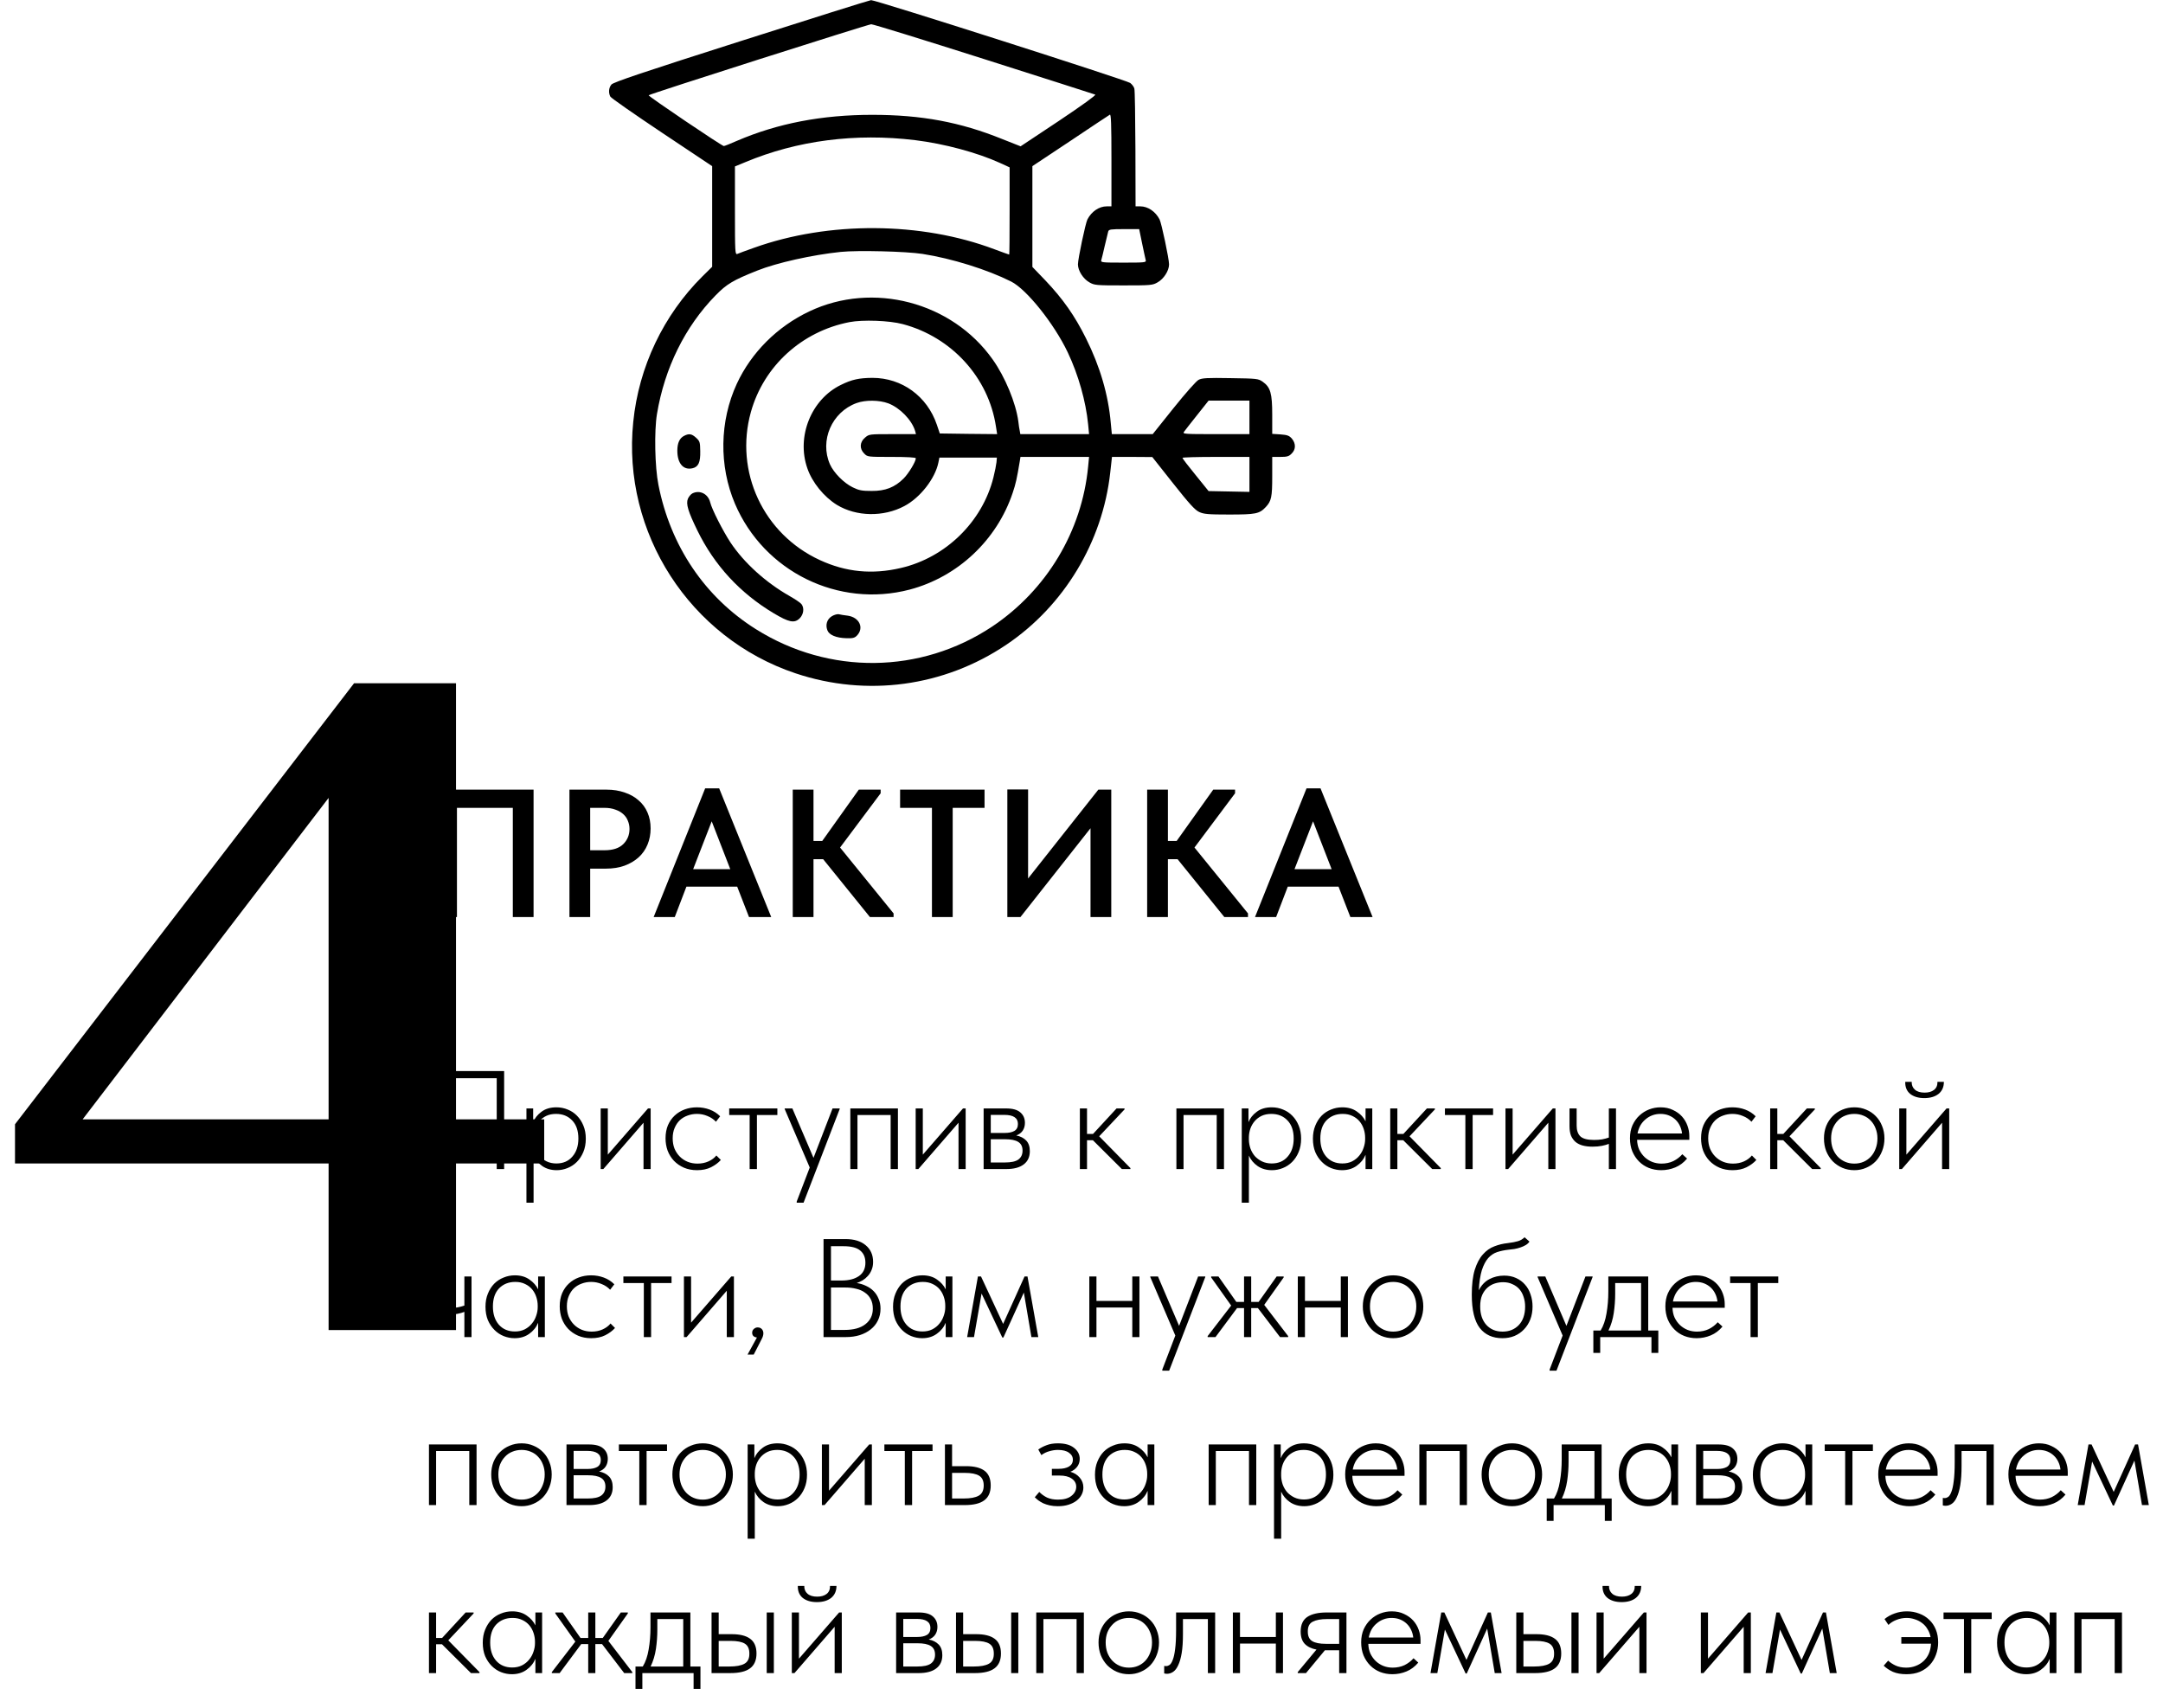 <?xml version="1.0" encoding="UTF-8"?> <svg xmlns="http://www.w3.org/2000/svg" width="309" height="244" viewBox="0 0 309 244" fill="none"><path d="M65.143 190H46.943V166.2H2.143V160.6L50.583 97.6H65.143V159.9H77.743V166.2H65.143V190ZM46.943 159.9V113.98L11.803 159.9H46.943Z" fill="url(#paint0_radial_210_974)" style=""></path><path d="M62.314 112.8H76.224V131H73.26V115.4H65.278V131H62.314V112.8ZM86.653 112.8C87.606 112.8 88.473 112.939 89.253 113.216C90.033 113.476 90.692 113.849 91.229 114.334C91.784 114.802 92.209 115.383 92.503 116.076C92.798 116.752 92.945 117.506 92.945 118.338C92.945 119.17 92.798 119.941 92.503 120.652C92.209 121.363 91.784 121.969 91.229 122.472C90.674 122.975 89.999 123.373 89.201 123.668C88.421 123.945 87.537 124.084 86.549 124.084H84.313V131H81.349V112.8H86.653ZM86.367 121.458C87.563 121.458 88.456 121.163 89.045 120.574C89.635 119.985 89.929 119.265 89.929 118.416C89.929 118 89.851 117.61 89.695 117.246C89.556 116.882 89.34 116.57 89.045 116.31C88.751 116.033 88.378 115.816 87.927 115.66C87.477 115.487 86.948 115.4 86.341 115.4H84.313V121.458H86.367ZM100.737 112.618H102.739L110.175 131H107.003L105.313 126.658H98.059L96.395 131H93.379L100.737 112.618ZM99.021 124.162H104.325L101.673 117.324L99.021 124.162ZM116.214 120.132H117.462L122.688 112.8H125.808V113.32L120.01 121.068L127.654 130.48V131H124.274L117.592 122.732H116.214V131H113.25V112.8H116.214V120.132ZM133.135 115.4H128.585V112.8H140.649V115.4H136.099V131H133.135V115.4ZM143.906 112.774H146.87V125.488L156.906 112.8H158.752V131H155.788V118.312L145.778 131H143.906V112.774ZM166.844 120.132H168.092L173.318 112.8H176.438V113.32L170.64 121.068L178.284 130.48V131H174.904L168.222 122.732H166.844V131H163.88V112.8H166.844V120.132ZM186.645 112.618H188.647L196.083 131H192.911L191.221 126.658H183.967L182.303 131H179.287L186.645 112.618ZM184.929 124.162H190.233L187.581 117.324L184.929 124.162Z" fill="#381400" style="fill:#381400;fill:color(display-p3 0.22 0.079 0);fill-opacity:1;"></path><path d="M62.2 153H72.02V167H70.96V154.02H63.26V167H62.2V153ZM75.206 171.8V158.34H76.166V160.3C76.392 159.727 76.786 159.233 77.346 158.82C77.906 158.393 78.619 158.18 79.486 158.18C80.059 158.18 80.599 158.287 81.106 158.5C81.612 158.7 82.052 158.993 82.426 159.38C82.812 159.767 83.119 160.24 83.346 160.8C83.572 161.347 83.686 161.967 83.686 162.66C83.686 163.38 83.566 164.02 83.326 164.58C83.099 165.127 82.792 165.593 82.406 165.98C82.019 166.367 81.572 166.66 81.066 166.86C80.572 167.06 80.059 167.16 79.526 167.16C78.739 167.16 78.059 166.967 77.486 166.58C76.912 166.18 76.492 165.68 76.226 165.08V171.8H75.206ZM79.426 159.12C78.906 159.12 78.446 159.213 78.046 159.4C77.659 159.587 77.332 159.833 77.066 160.14C76.799 160.447 76.592 160.8 76.446 161.2C76.312 161.587 76.239 161.987 76.226 162.4V162.86C76.239 163.26 76.312 163.66 76.446 164.06C76.592 164.46 76.799 164.82 77.066 165.14C77.346 165.447 77.686 165.7 78.086 165.9C78.499 166.1 78.966 166.2 79.486 166.2C80.446 166.2 81.206 165.873 81.766 165.22C82.339 164.567 82.626 163.707 82.626 162.64C82.626 161.52 82.326 160.653 81.726 160.04C81.139 159.427 80.372 159.12 79.426 159.12ZM85.811 158.34H86.831V164.94L92.571 158.34H92.951V167H91.931V160.38L86.191 167H85.811V158.34ZM99.578 167.16C98.885 167.16 98.258 167.04 97.698 166.8C97.152 166.56 96.678 166.233 96.278 165.82C95.892 165.407 95.592 164.927 95.378 164.38C95.178 163.82 95.078 163.227 95.078 162.6C95.078 161.907 95.192 161.287 95.418 160.74C95.658 160.193 95.978 159.733 96.378 159.36C96.792 158.973 97.272 158.68 97.818 158.48C98.365 158.28 98.945 158.18 99.558 158.18C100.198 158.18 100.805 158.287 101.378 158.5C101.952 158.713 102.452 159.033 102.878 159.46L102.278 160.24C101.945 159.88 101.538 159.607 101.058 159.42C100.592 159.22 100.092 159.12 99.558 159.12C99.092 159.12 98.645 159.2 98.218 159.36C97.805 159.507 97.438 159.727 97.118 160.02C96.812 160.313 96.565 160.68 96.378 161.12C96.192 161.547 96.098 162.04 96.098 162.6C96.098 163.147 96.185 163.64 96.358 164.08C96.545 164.52 96.798 164.9 97.118 165.22C97.438 165.54 97.812 165.787 98.238 165.96C98.665 166.133 99.132 166.22 99.638 166.22C100.225 166.22 100.752 166.113 101.218 165.9C101.685 165.687 102.058 165.407 102.338 165.06L102.978 165.7C102.618 166.1 102.152 166.447 101.578 166.74C101.018 167.02 100.352 167.16 99.578 167.16ZM107.092 159.28H104.172V158.34H111.052V159.28H108.132V167H107.092V159.28ZM113.816 171.64L115.676 166.78L112.096 158.42V158.34H113.196L116.216 165.4L118.936 158.34H119.956V158.42L114.796 171.8H113.816V171.64ZM121.475 158.34H128.275V167H127.235V159.28H122.495V167H121.475V158.34ZM130.811 158.34H131.831V164.94L137.571 158.34H137.951V167H136.931V160.38L131.191 167H130.811V158.34ZM140.518 158.34H143.738C144.658 158.34 145.332 158.527 145.758 158.9C146.198 159.273 146.418 159.773 146.418 160.4C146.418 160.827 146.312 161.2 146.098 161.52C145.885 161.827 145.578 162.053 145.178 162.2C145.778 162.32 146.252 162.56 146.598 162.92C146.945 163.28 147.118 163.787 147.118 164.44C147.118 165.267 146.825 165.9 146.238 166.34C145.665 166.78 144.832 167 143.738 167H140.518V158.34ZM141.538 162.74V166.06H143.538C144.445 166.06 145.092 165.92 145.478 165.64C145.878 165.347 146.078 164.92 146.078 164.36C146.078 163.787 145.872 163.373 145.458 163.12C145.058 162.867 144.432 162.74 143.578 162.74H141.538ZM141.538 159.26V161.84H143.538C144.112 161.84 144.565 161.747 144.898 161.56C145.245 161.36 145.418 161.027 145.418 160.56C145.418 159.693 144.772 159.26 143.478 159.26H141.538ZM154.268 158.34H155.288V161.98H156.148L159.508 158.34H160.648V158.48L157.028 162.32L161.488 166.86V167H160.268L156.128 162.88H155.288V167H154.268V158.34ZM168.057 158.34H174.857V167H173.817V159.28H169.077V167H168.057V158.34ZM177.393 171.8V158.34H178.353V160.3C178.58 159.727 178.973 159.233 179.533 158.82C180.093 158.393 180.807 158.18 181.673 158.18C182.247 158.18 182.787 158.287 183.293 158.5C183.8 158.7 184.24 158.993 184.613 159.38C185 159.767 185.307 160.24 185.533 160.8C185.76 161.347 185.873 161.967 185.873 162.66C185.873 163.38 185.753 164.02 185.513 164.58C185.287 165.127 184.98 165.593 184.593 165.98C184.207 166.367 183.76 166.66 183.253 166.86C182.76 167.06 182.247 167.16 181.713 167.16C180.927 167.16 180.247 166.967 179.673 166.58C179.1 166.18 178.68 165.68 178.413 165.08V171.8H177.393ZM181.613 159.12C181.093 159.12 180.633 159.213 180.233 159.4C179.847 159.587 179.52 159.833 179.253 160.14C178.987 160.447 178.78 160.8 178.633 161.2C178.5 161.587 178.427 161.987 178.413 162.4V162.86C178.427 163.26 178.5 163.66 178.633 164.06C178.78 164.46 178.987 164.82 179.253 165.14C179.533 165.447 179.873 165.7 180.273 165.9C180.687 166.1 181.153 166.2 181.673 166.2C182.633 166.2 183.393 165.873 183.953 165.22C184.527 164.567 184.813 163.707 184.813 162.64C184.813 161.52 184.513 160.653 183.913 160.04C183.327 159.427 182.56 159.12 181.613 159.12ZM191.719 167.16C191.185 167.16 190.665 167.06 190.159 166.86C189.665 166.66 189.225 166.367 188.839 165.98C188.452 165.593 188.139 165.127 187.899 164.58C187.672 164.02 187.559 163.38 187.559 162.66C187.559 161.967 187.672 161.347 187.899 160.8C188.125 160.24 188.425 159.767 188.799 159.38C189.185 158.993 189.632 158.7 190.139 158.5C190.645 158.287 191.185 158.18 191.759 158.18C192.585 158.18 193.279 158.38 193.839 158.78C194.399 159.167 194.812 159.633 195.079 160.18V158.34H196.039V167H195.079V164.96C194.812 165.6 194.385 166.127 193.799 166.54C193.225 166.953 192.532 167.16 191.719 167.16ZM191.759 166.2C192.292 166.2 192.759 166.1 193.159 165.9C193.572 165.687 193.912 165.413 194.179 165.08C194.459 164.747 194.665 164.373 194.799 163.96C194.945 163.547 195.019 163.14 195.019 162.74V162.52C195.019 162.093 194.952 161.68 194.819 161.28C194.685 160.867 194.485 160.5 194.219 160.18C193.952 159.86 193.619 159.607 193.219 159.42C192.819 159.22 192.352 159.12 191.819 159.12C190.872 159.12 190.099 159.427 189.499 160.04C188.912 160.653 188.619 161.52 188.619 162.64C188.619 163.707 188.899 164.567 189.459 165.22C190.032 165.873 190.799 166.2 191.759 166.2ZM198.604 158.34H199.624V161.98H200.484L203.844 158.34H204.984V158.48L201.364 162.32L205.824 166.86V167H204.604L200.464 162.88H199.624V167H198.604V158.34ZM209.338 159.28H206.418V158.34H213.298V159.28H210.378V167H209.338V159.28ZM215.069 158.34H216.089V164.94L221.829 158.34H222.209V167H221.189V160.38L215.449 167H215.069V158.34ZM229.836 163.4C229.569 163.507 229.243 163.6 228.856 163.68C228.469 163.76 228.016 163.8 227.496 163.8C226.989 163.8 226.529 163.747 226.116 163.64C225.716 163.533 225.376 163.367 225.096 163.14C224.816 162.9 224.596 162.6 224.436 162.24C224.289 161.867 224.216 161.413 224.216 160.88V158.34H225.236V160.8C225.236 161.467 225.409 161.973 225.756 162.32C226.116 162.667 226.769 162.84 227.716 162.84C228.143 162.84 228.523 162.813 228.856 162.76C229.203 162.693 229.529 162.607 229.836 162.5V158.34H230.856V167H229.836V163.4ZM237.312 167.16C236.685 167.16 236.098 167.053 235.552 166.84C235.018 166.627 234.552 166.32 234.152 165.92C233.752 165.52 233.432 165.04 233.192 164.48C232.965 163.92 232.852 163.293 232.852 162.6C232.852 161.907 232.972 161.287 233.212 160.74C233.465 160.193 233.792 159.733 234.192 159.36C234.605 158.973 235.072 158.68 235.592 158.48C236.112 158.28 236.652 158.18 237.212 158.18C237.892 158.18 238.485 158.307 238.992 158.56C239.512 158.8 239.945 159.113 240.292 159.5C240.638 159.887 240.898 160.327 241.072 160.82C241.245 161.3 241.332 161.787 241.332 162.28V162.82H233.872C233.885 163.34 233.985 163.807 234.172 164.22C234.372 164.633 234.632 164.993 234.952 165.3C235.272 165.593 235.632 165.82 236.032 165.98C236.445 166.14 236.885 166.22 237.352 166.22C237.978 166.22 238.545 166.1 239.052 165.86C239.558 165.607 239.985 165.28 240.332 164.88L241.012 165.5C240.532 166.073 239.972 166.493 239.332 166.76C238.692 167.027 238.018 167.16 237.312 167.16ZM237.192 159.12C236.792 159.12 236.412 159.187 236.052 159.32C235.692 159.453 235.365 159.647 235.072 159.9C234.778 160.14 234.532 160.433 234.332 160.78C234.145 161.127 234.012 161.507 233.932 161.92H240.292C240.252 161.533 240.152 161.173 239.992 160.84C239.832 160.493 239.618 160.193 239.352 159.94C239.085 159.687 238.772 159.487 238.412 159.34C238.052 159.193 237.645 159.12 237.192 159.12ZM247.508 167.16C246.815 167.16 246.188 167.04 245.628 166.8C245.081 166.56 244.608 166.233 244.208 165.82C243.821 165.407 243.521 164.927 243.308 164.38C243.108 163.82 243.008 163.227 243.008 162.6C243.008 161.907 243.121 161.287 243.348 160.74C243.588 160.193 243.908 159.733 244.308 159.36C244.721 158.973 245.201 158.68 245.748 158.48C246.295 158.28 246.875 158.18 247.488 158.18C248.128 158.18 248.735 158.287 249.308 158.5C249.881 158.713 250.381 159.033 250.808 159.46L250.208 160.24C249.875 159.88 249.468 159.607 248.988 159.42C248.521 159.22 248.021 159.12 247.488 159.12C247.021 159.12 246.575 159.2 246.148 159.36C245.735 159.507 245.368 159.727 245.048 160.02C244.741 160.313 244.495 160.68 244.308 161.12C244.121 161.547 244.028 162.04 244.028 162.6C244.028 163.147 244.115 163.64 244.288 164.08C244.475 164.52 244.728 164.9 245.048 165.22C245.368 165.54 245.741 165.787 246.168 165.96C246.595 166.133 247.061 166.22 247.568 166.22C248.155 166.22 248.681 166.113 249.148 165.9C249.615 165.687 249.988 165.407 250.268 165.06L250.908 165.7C250.548 166.1 250.081 166.447 249.508 166.74C248.948 167.02 248.281 167.16 247.508 167.16ZM252.882 158.34H253.902V161.98H254.762L258.122 158.34H259.262V158.48L255.642 162.32L260.102 166.86V167H258.882L254.742 162.88H253.902V167H252.882V158.34ZM264.907 167.16C264.293 167.16 263.72 167.047 263.187 166.82C262.667 166.593 262.207 166.28 261.807 165.88C261.42 165.467 261.113 164.987 260.887 164.44C260.673 163.88 260.567 163.273 260.567 162.62C260.567 161.98 260.673 161.387 260.887 160.84C261.113 160.293 261.42 159.827 261.807 159.44C262.207 159.04 262.667 158.733 263.187 158.52C263.72 158.293 264.293 158.18 264.907 158.18C265.52 158.18 266.087 158.293 266.607 158.52C267.127 158.733 267.58 159.04 267.967 159.44C268.353 159.827 268.653 160.293 268.867 160.84C269.093 161.387 269.207 161.98 269.207 162.62C269.207 163.273 269.093 163.88 268.867 164.44C268.653 164.987 268.353 165.467 267.967 165.88C267.58 166.28 267.12 166.593 266.587 166.82C266.067 167.047 265.507 167.16 264.907 167.16ZM264.907 166.22C265.387 166.22 265.827 166.133 266.227 165.96C266.627 165.787 266.973 165.54 267.267 165.22C267.56 164.9 267.787 164.52 267.947 164.08C268.12 163.64 268.207 163.153 268.207 162.62C268.207 162.1 268.12 161.627 267.947 161.2C267.787 160.773 267.56 160.407 267.267 160.1C266.973 159.78 266.627 159.54 266.227 159.38C265.827 159.207 265.387 159.12 264.907 159.12C264.427 159.12 263.98 159.207 263.567 159.38C263.167 159.54 262.82 159.78 262.527 160.1C262.233 160.407 262 160.773 261.827 161.2C261.667 161.627 261.587 162.1 261.587 162.62C261.587 163.153 261.667 163.64 261.827 164.08C262 164.52 262.233 164.9 262.527 165.22C262.833 165.54 263.187 165.787 263.587 165.96C263.987 166.133 264.427 166.22 264.907 166.22ZM271.319 158.34H272.339V164.94L278.079 158.34H278.459V167H277.439V160.38L271.699 167H271.319V158.34ZM274.899 156.86C274.059 156.86 273.386 156.66 272.879 156.26C272.386 155.847 272.152 155.273 272.179 154.54H273.099C273.086 155.007 273.239 155.38 273.559 155.66C273.879 155.94 274.339 156.08 274.939 156.08C275.499 156.08 275.946 155.953 276.279 155.7C276.626 155.433 276.792 155.047 276.779 154.54H277.699C277.699 155.273 277.446 155.847 276.939 156.26C276.432 156.66 275.752 156.86 274.899 156.86ZM66.34 187.4C66.073 187.507 65.747 187.6 65.36 187.68C64.973 187.76 64.52 187.8 64 187.8C63.493 187.8 63.033 187.747 62.62 187.64C62.22 187.533 61.88 187.367 61.6 187.14C61.32 186.9 61.1 186.6 60.94 186.24C60.793 185.867 60.72 185.413 60.72 184.88V182.34H61.74V184.8C61.74 185.467 61.913 185.973 62.26 186.32C62.62 186.667 63.273 186.84 64.22 186.84C64.647 186.84 65.027 186.813 65.36 186.76C65.707 186.693 66.033 186.607 66.34 186.5V182.34H67.36V191H66.34V187.4ZM73.516 191.16C72.982 191.16 72.462 191.06 71.956 190.86C71.462 190.66 71.022 190.367 70.636 189.98C70.249 189.593 69.936 189.127 69.696 188.58C69.469 188.02 69.356 187.38 69.356 186.66C69.356 185.967 69.469 185.347 69.696 184.8C69.922 184.24 70.222 183.767 70.596 183.38C70.982 182.993 71.429 182.7 71.936 182.5C72.442 182.287 72.982 182.18 73.556 182.18C74.382 182.18 75.076 182.38 75.636 182.78C76.196 183.167 76.609 183.633 76.876 184.18V182.34H77.836V191H76.876V188.96C76.609 189.6 76.182 190.127 75.596 190.54C75.022 190.953 74.329 191.16 73.516 191.16ZM73.556 190.2C74.089 190.2 74.556 190.1 74.956 189.9C75.369 189.687 75.709 189.413 75.976 189.08C76.256 188.747 76.462 188.373 76.596 187.96C76.742 187.547 76.816 187.14 76.816 186.74V186.52C76.816 186.093 76.749 185.68 76.616 185.28C76.482 184.867 76.282 184.5 76.016 184.18C75.749 183.86 75.416 183.607 75.016 183.42C74.616 183.22 74.149 183.12 73.616 183.12C72.669 183.12 71.896 183.427 71.296 184.04C70.709 184.653 70.416 185.52 70.416 186.64C70.416 187.707 70.696 188.567 71.256 189.22C71.829 189.873 72.596 190.2 73.556 190.2ZM84.461 191.16C83.768 191.16 83.141 191.04 82.581 190.8C82.034 190.56 81.561 190.233 81.161 189.82C80.774 189.407 80.474 188.927 80.261 188.38C80.061 187.82 79.961 187.227 79.961 186.6C79.961 185.907 80.074 185.287 80.301 184.74C80.541 184.193 80.861 183.733 81.261 183.36C81.674 182.973 82.154 182.68 82.701 182.48C83.248 182.28 83.828 182.18 84.441 182.18C85.081 182.18 85.688 182.287 86.261 182.5C86.834 182.713 87.334 183.033 87.761 183.46L87.161 184.24C86.828 183.88 86.421 183.607 85.941 183.42C85.474 183.22 84.974 183.12 84.441 183.12C83.974 183.12 83.528 183.2 83.101 183.36C82.688 183.507 82.321 183.727 82.001 184.02C81.694 184.313 81.448 184.68 81.261 185.12C81.074 185.547 80.981 186.04 80.981 186.6C80.981 187.147 81.068 187.64 81.241 188.08C81.428 188.52 81.681 188.9 82.001 189.22C82.321 189.54 82.694 189.787 83.121 189.96C83.548 190.133 84.014 190.22 84.521 190.22C85.108 190.22 85.634 190.113 86.101 189.9C86.568 189.687 86.941 189.407 87.221 189.06L87.861 189.7C87.501 190.1 87.034 190.447 86.461 190.74C85.901 191.02 85.234 191.16 84.461 191.16ZM91.975 183.28H89.055V182.34H95.935V183.28H93.015V191H91.975V183.28ZM97.706 182.34H98.726V188.94L104.466 182.34H104.846V191H103.826V184.38L98.086 191H97.706V182.34ZM108.133 191.06C107.906 191.033 107.733 190.96 107.613 190.84C107.506 190.72 107.453 190.567 107.453 190.38C107.453 190.153 107.533 189.973 107.693 189.84C107.853 189.693 108.033 189.62 108.233 189.62C108.486 189.62 108.686 189.7 108.833 189.86C108.979 190.02 109.053 190.22 109.053 190.46C109.053 190.713 108.973 190.987 108.813 191.28C108.666 191.573 108.479 191.94 108.253 192.38L107.673 193.5H106.793L108.133 191.06ZM117.649 177H120.789C122.016 177 122.976 177.293 123.669 177.88C124.376 178.467 124.729 179.26 124.729 180.26C124.729 180.7 124.656 181.087 124.509 181.42C124.376 181.753 124.196 182.04 123.969 182.28C123.756 182.52 123.509 182.727 123.229 182.9C122.949 183.06 122.669 183.187 122.389 183.28C122.856 183.347 123.296 183.48 123.709 183.68C124.123 183.867 124.483 184.113 124.789 184.42C125.096 184.727 125.336 185.093 125.509 185.52C125.696 185.933 125.789 186.407 125.789 186.94C125.789 187.567 125.663 188.133 125.409 188.64C125.169 189.133 124.829 189.553 124.389 189.9C123.963 190.247 123.443 190.52 122.829 190.72C122.229 190.907 121.569 191 120.849 191H117.649V177ZM118.709 183.92V189.98H120.629C121.936 189.98 122.936 189.707 123.629 189.16C124.336 188.613 124.689 187.873 124.689 186.94C124.689 186.407 124.589 185.953 124.389 185.58C124.189 185.193 123.909 184.88 123.549 184.64C123.203 184.387 122.789 184.207 122.309 184.1C121.843 183.98 121.336 183.92 120.789 183.92H118.709ZM118.709 178.02V182.92H120.229C121.269 182.92 122.096 182.707 122.709 182.28C123.323 181.853 123.629 181.22 123.629 180.38C123.629 179.62 123.383 179.04 122.889 178.64C122.409 178.227 121.616 178.02 120.509 178.02H118.709ZM131.738 191.16C131.205 191.16 130.685 191.06 130.178 190.86C129.685 190.66 129.245 190.367 128.858 189.98C128.472 189.593 128.158 189.127 127.918 188.58C127.692 188.02 127.578 187.38 127.578 186.66C127.578 185.967 127.692 185.347 127.918 184.8C128.145 184.24 128.445 183.767 128.818 183.38C129.205 182.993 129.652 182.7 130.158 182.5C130.665 182.287 131.205 182.18 131.778 182.18C132.605 182.18 133.298 182.38 133.858 182.78C134.418 183.167 134.832 183.633 135.098 184.18V182.34H136.058V191H135.098V188.96C134.832 189.6 134.405 190.127 133.818 190.54C133.245 190.953 132.552 191.16 131.738 191.16ZM131.778 190.2C132.312 190.2 132.778 190.1 133.178 189.9C133.592 189.687 133.932 189.413 134.198 189.08C134.478 188.747 134.685 188.373 134.818 187.96C134.965 187.547 135.038 187.14 135.038 186.74V186.52C135.038 186.093 134.972 185.68 134.838 185.28C134.705 184.867 134.505 184.5 134.238 184.18C133.972 183.86 133.638 183.607 133.238 183.42C132.838 183.22 132.372 183.12 131.838 183.12C130.892 183.12 130.118 183.427 129.518 184.04C128.932 184.653 128.638 185.52 128.638 186.64C128.638 187.707 128.918 188.567 129.478 189.22C130.052 189.873 130.818 190.2 131.778 190.2ZM139.704 182.34H140.144L143.304 189.12L146.364 182.34H146.784L148.324 191H147.344L146.264 184.64L143.344 191.06H143.184L140.224 184.78L139.144 191H138.164L139.704 182.34ZM161.756 186.78H156.636V191H155.616V182.34H156.636V185.84H161.756V182.34H162.776V191H161.756V186.78ZM166.043 195.64L167.903 190.78L164.323 182.42V182.34H165.423L168.443 189.4L171.163 182.34H172.183V182.42L167.023 195.8H166.043V195.64ZM172.522 190.86L175.882 186.5L173.022 182.48V182.34H174.062L176.622 185.98H177.722V182.34H178.742V185.98H179.802L182.382 182.34H183.382V182.48L180.602 186.4L184.022 190.86V191H182.862L179.702 186.86H178.742V191H177.722V186.86H176.722L173.642 191H172.522V190.86ZM191.541 186.78H186.421V191H185.401V182.34H186.421V185.84H191.541V182.34H192.561V191H191.541V186.78ZM199.028 191.16C198.414 191.16 197.841 191.047 197.308 190.82C196.788 190.593 196.328 190.28 195.928 189.88C195.541 189.467 195.234 188.987 195.008 188.44C194.794 187.88 194.688 187.273 194.688 186.62C194.688 185.98 194.794 185.387 195.008 184.84C195.234 184.293 195.541 183.827 195.928 183.44C196.328 183.04 196.788 182.733 197.308 182.52C197.841 182.293 198.414 182.18 199.028 182.18C199.641 182.18 200.208 182.293 200.728 182.52C201.248 182.733 201.701 183.04 202.088 183.44C202.474 183.827 202.774 184.293 202.988 184.84C203.214 185.387 203.328 185.98 203.328 186.62C203.328 187.273 203.214 187.88 202.988 188.44C202.774 188.987 202.474 189.467 202.088 189.88C201.701 190.28 201.241 190.593 200.708 190.82C200.188 191.047 199.628 191.16 199.028 191.16ZM199.028 190.22C199.508 190.22 199.948 190.133 200.348 189.96C200.748 189.787 201.094 189.54 201.388 189.22C201.681 188.9 201.908 188.52 202.068 188.08C202.241 187.64 202.328 187.153 202.328 186.62C202.328 186.1 202.241 185.627 202.068 185.2C201.908 184.773 201.681 184.407 201.388 184.1C201.094 183.78 200.748 183.54 200.348 183.38C199.948 183.207 199.508 183.12 199.028 183.12C198.548 183.12 198.101 183.207 197.688 183.38C197.288 183.54 196.941 183.78 196.648 184.1C196.354 184.407 196.121 184.773 195.948 185.2C195.788 185.627 195.708 186.1 195.708 186.62C195.708 187.153 195.788 187.64 195.948 188.08C196.121 188.52 196.354 188.9 196.648 189.22C196.954 189.54 197.308 189.787 197.708 189.96C198.108 190.133 198.548 190.22 199.028 190.22ZM214.635 191.16C213.235 191.16 212.155 190.673 211.395 189.7C210.635 188.713 210.255 187.127 210.255 184.94C210.255 183.5 210.395 182.32 210.675 181.4C210.969 180.467 211.355 179.733 211.835 179.2C212.315 178.653 212.862 178.267 213.475 178.04C214.089 177.8 214.722 177.647 215.375 177.58C216.015 177.5 216.509 177.407 216.855 177.3C217.215 177.193 217.529 177.007 217.795 176.74L218.495 177.36C218.362 177.56 218.182 177.727 217.955 177.86C217.729 177.993 217.475 178.107 217.195 178.2C216.929 178.293 216.642 178.367 216.335 178.42C216.042 178.46 215.762 178.493 215.495 178.52C214.909 178.587 214.369 178.7 213.875 178.86C213.395 179.02 212.969 179.307 212.595 179.72C212.235 180.133 211.935 180.707 211.695 181.44C211.469 182.173 211.322 183.133 211.255 184.32C211.629 183.587 212.135 183.053 212.775 182.72C213.415 182.387 214.115 182.22 214.875 182.22C215.515 182.22 216.082 182.333 216.575 182.56C217.082 182.787 217.509 183.1 217.855 183.5C218.215 183.9 218.482 184.373 218.655 184.92C218.842 185.453 218.935 186.027 218.935 186.64C218.935 187.307 218.829 187.92 218.615 188.48C218.402 189.027 218.102 189.5 217.715 189.9C217.342 190.3 216.889 190.613 216.355 190.84C215.835 191.053 215.262 191.16 214.635 191.16ZM214.655 190.22C215.602 190.22 216.375 189.907 216.975 189.28C217.575 188.64 217.875 187.76 217.875 186.64C217.875 186.147 217.802 185.687 217.655 185.26C217.522 184.833 217.322 184.467 217.055 184.16C216.789 183.853 216.455 183.613 216.055 183.44C215.669 183.253 215.229 183.16 214.735 183.16C214.335 183.16 213.942 183.22 213.555 183.34C213.169 183.46 212.815 183.66 212.495 183.94C212.189 184.207 211.935 184.56 211.735 185C211.549 185.44 211.455 185.98 211.455 186.62C211.455 187.727 211.749 188.607 212.335 189.26C212.922 189.9 213.695 190.22 214.655 190.22ZM221.375 195.64L223.235 190.78L219.655 182.42V182.34H220.755L223.775 189.4L226.495 182.34H227.515V182.42L222.355 195.8H221.375V195.64ZM227.621 190.06H228.661C229.061 189.407 229.341 188.593 229.501 187.62C229.674 186.633 229.761 185.587 229.761 184.48V182.34H235.461V190.06H236.901V193.26H235.921V191H228.601V193.26H227.621V190.06ZM230.741 184.8C230.741 185.72 230.674 186.633 230.541 187.54C230.408 188.447 230.154 189.287 229.781 190.06H234.441V183.28H230.741V184.8ZM242.37 191.16C241.744 191.16 241.157 191.053 240.61 190.84C240.077 190.627 239.61 190.32 239.21 189.92C238.81 189.52 238.49 189.04 238.25 188.48C238.024 187.92 237.91 187.293 237.91 186.6C237.91 185.907 238.03 185.287 238.27 184.74C238.524 184.193 238.85 183.733 239.25 183.36C239.664 182.973 240.13 182.68 240.65 182.48C241.17 182.28 241.71 182.18 242.27 182.18C242.95 182.18 243.544 182.307 244.05 182.56C244.57 182.8 245.004 183.113 245.35 183.5C245.697 183.887 245.957 184.327 246.13 184.82C246.304 185.3 246.39 185.787 246.39 186.28V186.82H238.93C238.944 187.34 239.044 187.807 239.23 188.22C239.43 188.633 239.69 188.993 240.01 189.3C240.33 189.593 240.69 189.82 241.09 189.98C241.504 190.14 241.944 190.22 242.41 190.22C243.037 190.22 243.604 190.1 244.11 189.86C244.617 189.607 245.044 189.28 245.39 188.88L246.07 189.5C245.59 190.073 245.03 190.493 244.39 190.76C243.75 191.027 243.077 191.16 242.37 191.16ZM242.25 183.12C241.85 183.12 241.47 183.187 241.11 183.32C240.75 183.453 240.424 183.647 240.13 183.9C239.837 184.14 239.59 184.433 239.39 184.78C239.204 185.127 239.07 185.507 238.99 185.92H245.35C245.31 185.533 245.21 185.173 245.05 184.84C244.89 184.493 244.677 184.193 244.41 183.94C244.144 183.687 243.83 183.487 243.47 183.34C243.11 183.193 242.704 183.12 242.25 183.12ZM250.08 183.28H247.16V182.34H254.04V183.28H251.12V191H250.08V183.28ZM61.28 206.34H68.08V215H67.04V207.28H62.3V215H61.28V206.34ZM74.516 215.16C73.903 215.16 73.329 215.047 72.796 214.82C72.276 214.593 71.816 214.28 71.416 213.88C71.029 213.467 70.723 212.987 70.496 212.44C70.283 211.88 70.176 211.273 70.176 210.62C70.176 209.98 70.283 209.387 70.496 208.84C70.723 208.293 71.029 207.827 71.416 207.44C71.816 207.04 72.276 206.733 72.796 206.52C73.329 206.293 73.903 206.18 74.516 206.18C75.129 206.18 75.696 206.293 76.216 206.52C76.736 206.733 77.189 207.04 77.576 207.44C77.963 207.827 78.263 208.293 78.476 208.84C78.703 209.387 78.816 209.98 78.816 210.62C78.816 211.273 78.703 211.88 78.476 212.44C78.263 212.987 77.963 213.467 77.576 213.88C77.189 214.28 76.729 214.593 76.196 214.82C75.676 215.047 75.116 215.16 74.516 215.16ZM74.516 214.22C74.996 214.22 75.436 214.133 75.836 213.96C76.236 213.787 76.583 213.54 76.876 213.22C77.169 212.9 77.396 212.52 77.556 212.08C77.729 211.64 77.816 211.153 77.816 210.62C77.816 210.1 77.729 209.627 77.556 209.2C77.396 208.773 77.169 208.407 76.876 208.1C76.583 207.78 76.236 207.54 75.836 207.38C75.436 207.207 74.996 207.12 74.516 207.12C74.036 207.12 73.589 207.207 73.176 207.38C72.776 207.54 72.429 207.78 72.136 208.1C71.843 208.407 71.609 208.773 71.436 209.2C71.276 209.627 71.196 210.1 71.196 210.62C71.196 211.153 71.276 211.64 71.436 212.08C71.609 212.52 71.843 212.9 72.136 213.22C72.443 213.54 72.796 213.787 73.196 213.96C73.596 214.133 74.036 214.22 74.516 214.22ZM80.928 206.34H84.148C85.068 206.34 85.742 206.527 86.168 206.9C86.608 207.273 86.828 207.773 86.828 208.4C86.828 208.827 86.722 209.2 86.508 209.52C86.295 209.827 85.988 210.053 85.588 210.2C86.188 210.32 86.662 210.56 87.008 210.92C87.355 211.28 87.528 211.787 87.528 212.44C87.528 213.267 87.235 213.9 86.648 214.34C86.075 214.78 85.242 215 84.148 215H80.928V206.34ZM81.948 210.74V214.06H83.948C84.855 214.06 85.502 213.92 85.888 213.64C86.288 213.347 86.488 212.92 86.488 212.36C86.488 211.787 86.282 211.373 85.868 211.12C85.468 210.867 84.842 210.74 83.988 210.74H81.948ZM81.948 207.26V209.84H83.948C84.522 209.84 84.975 209.747 85.308 209.56C85.655 209.36 85.828 209.027 85.828 208.56C85.828 207.693 85.182 207.26 83.888 207.26H81.948ZM91.33 207.28H88.41V206.34H95.29V207.28H92.37V215H91.33V207.28ZM100.395 215.16C99.781 215.16 99.208 215.047 98.675 214.82C98.155 214.593 97.695 214.28 97.295 213.88C96.908 213.467 96.602 212.987 96.375 212.44C96.162 211.88 96.055 211.273 96.055 210.62C96.055 209.98 96.162 209.387 96.375 208.84C96.602 208.293 96.908 207.827 97.295 207.44C97.695 207.04 98.155 206.733 98.675 206.52C99.208 206.293 99.781 206.18 100.395 206.18C101.008 206.18 101.575 206.293 102.095 206.52C102.615 206.733 103.068 207.04 103.455 207.44C103.842 207.827 104.142 208.293 104.355 208.84C104.582 209.387 104.695 209.98 104.695 210.62C104.695 211.273 104.582 211.88 104.355 212.44C104.142 212.987 103.842 213.467 103.455 213.88C103.068 214.28 102.608 214.593 102.075 214.82C101.555 215.047 100.995 215.16 100.395 215.16ZM100.395 214.22C100.875 214.22 101.315 214.133 101.715 213.96C102.115 213.787 102.462 213.54 102.755 213.22C103.048 212.9 103.275 212.52 103.435 212.08C103.608 211.64 103.695 211.153 103.695 210.62C103.695 210.1 103.608 209.627 103.435 209.2C103.275 208.773 103.048 208.407 102.755 208.1C102.462 207.78 102.115 207.54 101.715 207.38C101.315 207.207 100.875 207.12 100.395 207.12C99.915 207.12 99.468 207.207 99.055 207.38C98.655 207.54 98.308 207.78 98.015 208.1C97.722 208.407 97.488 208.773 97.315 209.2C97.155 209.627 97.075 210.1 97.075 210.62C97.075 211.153 97.155 211.64 97.315 212.08C97.488 212.52 97.722 212.9 98.015 213.22C98.322 213.54 98.675 213.787 99.075 213.96C99.475 214.133 99.915 214.22 100.395 214.22ZM106.807 219.8V206.34H107.767V208.3C107.994 207.727 108.387 207.233 108.947 206.82C109.507 206.393 110.221 206.18 111.087 206.18C111.661 206.18 112.201 206.287 112.707 206.5C113.214 206.7 113.654 206.993 114.027 207.38C114.414 207.767 114.721 208.24 114.947 208.8C115.174 209.347 115.287 209.967 115.287 210.66C115.287 211.38 115.167 212.02 114.927 212.58C114.701 213.127 114.394 213.593 114.007 213.98C113.621 214.367 113.174 214.66 112.667 214.86C112.174 215.06 111.661 215.16 111.127 215.16C110.341 215.16 109.661 214.967 109.087 214.58C108.514 214.18 108.094 213.68 107.827 213.08V219.8H106.807ZM111.027 207.12C110.507 207.12 110.047 207.213 109.647 207.4C109.261 207.587 108.934 207.833 108.667 208.14C108.401 208.447 108.194 208.8 108.047 209.2C107.914 209.587 107.841 209.987 107.827 210.4V210.86C107.841 211.26 107.914 211.66 108.047 212.06C108.194 212.46 108.401 212.82 108.667 213.14C108.947 213.447 109.287 213.7 109.687 213.9C110.101 214.1 110.567 214.2 111.087 214.2C112.047 214.2 112.807 213.873 113.367 213.22C113.941 212.567 114.227 211.707 114.227 210.64C114.227 209.52 113.927 208.653 113.327 208.04C112.741 207.427 111.974 207.12 111.027 207.12ZM117.413 206.34H118.433V212.94L124.173 206.34H124.553V215H123.533V208.38L117.793 215H117.413V206.34ZM129.26 207.28H126.34V206.34H133.22V207.28H130.3V215H129.26V207.28ZM134.991 206.34H136.011V209.44H138.011C139.184 209.44 140.064 209.66 140.651 210.1C141.238 210.54 141.531 211.24 141.531 212.2C141.531 213.16 141.224 213.867 140.611 214.32C140.011 214.773 139.078 215 137.811 215H134.991V206.34ZM137.651 214.06C138.624 214.06 139.344 213.927 139.811 213.66C140.291 213.393 140.531 212.907 140.531 212.2C140.531 211.533 140.311 211.067 139.871 210.8C139.431 210.533 138.751 210.4 137.831 210.4H136.011V214.06H137.651ZM151.127 215.16C150.687 215.16 150.294 215.12 149.947 215.04C149.6 214.96 149.294 214.86 149.027 214.74C148.76 214.607 148.527 214.467 148.327 214.32C148.14 214.173 147.974 214.027 147.827 213.88L148.467 213.12C148.774 213.44 149.14 213.707 149.567 213.92C150.007 214.12 150.534 214.22 151.147 214.22C151.987 214.22 152.627 214.04 153.067 213.68C153.52 213.32 153.747 212.887 153.747 212.38C153.747 211.9 153.534 211.513 153.107 211.22C152.694 210.927 152.114 210.78 151.367 210.78H150.267V209.82H151.247C151.847 209.82 152.334 209.713 152.707 209.5C153.08 209.273 153.267 208.947 153.267 208.52C153.267 208.107 153.08 207.773 152.707 207.52C152.347 207.253 151.82 207.12 151.127 207.12C150.74 207.12 150.34 207.18 149.927 207.3C149.514 207.407 149.127 207.593 148.767 207.86L148.327 207.06C148.687 206.807 149.087 206.6 149.527 206.44C149.967 206.267 150.5 206.18 151.127 206.18C152.127 206.18 152.894 206.393 153.427 206.82C153.974 207.247 154.247 207.773 154.247 208.4C154.247 208.84 154.12 209.22 153.867 209.54C153.614 209.86 153.294 210.093 152.907 210.24C153.467 210.4 153.914 210.68 154.247 211.08C154.594 211.48 154.767 211.947 154.767 212.48C154.767 212.84 154.687 213.18 154.527 213.5C154.367 213.82 154.127 214.107 153.807 214.36C153.5 214.6 153.12 214.793 152.667 214.94C152.214 215.087 151.7 215.16 151.127 215.16ZM160.586 215.16C160.053 215.16 159.533 215.06 159.026 214.86C158.533 214.66 158.093 214.367 157.706 213.98C157.319 213.593 157.006 213.127 156.766 212.58C156.539 212.02 156.426 211.38 156.426 210.66C156.426 209.967 156.539 209.347 156.766 208.8C156.993 208.24 157.293 207.767 157.666 207.38C158.053 206.993 158.499 206.7 159.006 206.5C159.513 206.287 160.053 206.18 160.626 206.18C161.453 206.18 162.146 206.38 162.706 206.78C163.266 207.167 163.679 207.633 163.946 208.18V206.34H164.906V215H163.946V212.96C163.679 213.6 163.253 214.127 162.666 214.54C162.093 214.953 161.399 215.16 160.586 215.16ZM160.626 214.2C161.159 214.2 161.626 214.1 162.026 213.9C162.439 213.687 162.779 213.413 163.046 213.08C163.326 212.747 163.533 212.373 163.666 211.96C163.813 211.547 163.886 211.14 163.886 210.74V210.52C163.886 210.093 163.819 209.68 163.686 209.28C163.553 208.867 163.353 208.5 163.086 208.18C162.819 207.86 162.486 207.607 162.086 207.42C161.686 207.22 161.219 207.12 160.686 207.12C159.739 207.12 158.966 207.427 158.366 208.04C157.779 208.653 157.486 209.52 157.486 210.64C157.486 211.707 157.766 212.567 158.326 213.22C158.899 213.873 159.666 214.2 160.626 214.2ZM172.667 206.34H179.467V215H178.427V207.28H173.687V215H172.667V206.34ZM182.003 219.8V206.34H182.963V208.3C183.189 207.727 183.583 207.233 184.143 206.82C184.703 206.393 185.416 206.18 186.283 206.18C186.856 206.18 187.396 206.287 187.903 206.5C188.409 206.7 188.849 206.993 189.223 207.38C189.609 207.767 189.916 208.24 190.143 208.8C190.369 209.347 190.483 209.967 190.483 210.66C190.483 211.38 190.363 212.02 190.123 212.58C189.896 213.127 189.589 213.593 189.203 213.98C188.816 214.367 188.369 214.66 187.863 214.86C187.369 215.06 186.856 215.16 186.323 215.16C185.536 215.16 184.856 214.967 184.283 214.58C183.709 214.18 183.289 213.68 183.023 213.08V219.8H182.003ZM186.223 207.12C185.703 207.12 185.243 207.213 184.843 207.4C184.456 207.587 184.129 207.833 183.863 208.14C183.596 208.447 183.389 208.8 183.243 209.2C183.109 209.587 183.036 209.987 183.023 210.4V210.86C183.036 211.26 183.109 211.66 183.243 212.06C183.389 212.46 183.596 212.82 183.863 213.14C184.143 213.447 184.483 213.7 184.883 213.9C185.296 214.1 185.763 214.2 186.283 214.2C187.243 214.2 188.003 213.873 188.563 213.22C189.136 212.567 189.423 211.707 189.423 210.64C189.423 209.52 189.123 208.653 188.523 208.04C187.936 207.427 187.169 207.12 186.223 207.12ZM196.628 215.16C196.001 215.16 195.415 215.053 194.868 214.84C194.335 214.627 193.868 214.32 193.468 213.92C193.068 213.52 192.748 213.04 192.508 212.48C192.281 211.92 192.168 211.293 192.168 210.6C192.168 209.907 192.288 209.287 192.528 208.74C192.781 208.193 193.108 207.733 193.508 207.36C193.921 206.973 194.388 206.68 194.908 206.48C195.428 206.28 195.968 206.18 196.528 206.18C197.208 206.18 197.801 206.307 198.308 206.56C198.828 206.8 199.261 207.113 199.608 207.5C199.955 207.887 200.215 208.327 200.388 208.82C200.561 209.3 200.648 209.787 200.648 210.28V210.82H193.188C193.201 211.34 193.301 211.807 193.488 212.22C193.688 212.633 193.948 212.993 194.268 213.3C194.588 213.593 194.948 213.82 195.348 213.98C195.761 214.14 196.201 214.22 196.668 214.22C197.295 214.22 197.861 214.1 198.368 213.86C198.875 213.607 199.301 213.28 199.648 212.88L200.328 213.5C199.848 214.073 199.288 214.493 198.648 214.76C198.008 215.027 197.335 215.16 196.628 215.16ZM196.508 207.12C196.108 207.12 195.728 207.187 195.368 207.32C195.008 207.453 194.681 207.647 194.388 207.9C194.095 208.14 193.848 208.433 193.648 208.78C193.461 209.127 193.328 209.507 193.248 209.92H199.608C199.568 209.533 199.468 209.173 199.308 208.84C199.148 208.493 198.935 208.193 198.668 207.94C198.401 207.687 198.088 207.487 197.728 207.34C197.368 207.193 196.961 207.12 196.508 207.12ZM202.764 206.34H209.564V215H208.524V207.28H203.784V215H202.764V206.34ZM216 215.16C215.387 215.16 214.814 215.047 214.28 214.82C213.76 214.593 213.3 214.28 212.9 213.88C212.514 213.467 212.207 212.987 211.98 212.44C211.767 211.88 211.66 211.273 211.66 210.62C211.66 209.98 211.767 209.387 211.98 208.84C212.207 208.293 212.514 207.827 212.9 207.44C213.3 207.04 213.76 206.733 214.28 206.52C214.814 206.293 215.387 206.18 216 206.18C216.614 206.18 217.18 206.293 217.7 206.52C218.22 206.733 218.674 207.04 219.06 207.44C219.447 207.827 219.747 208.293 219.96 208.84C220.187 209.387 220.3 209.98 220.3 210.62C220.3 211.273 220.187 211.88 219.96 212.44C219.747 212.987 219.447 213.467 219.06 213.88C218.674 214.28 218.214 214.593 217.68 214.82C217.16 215.047 216.6 215.16 216 215.16ZM216 214.22C216.48 214.22 216.92 214.133 217.32 213.96C217.72 213.787 218.067 213.54 218.36 213.22C218.654 212.9 218.88 212.52 219.04 212.08C219.214 211.64 219.3 211.153 219.3 210.62C219.3 210.1 219.214 209.627 219.04 209.2C218.88 208.773 218.654 208.407 218.36 208.1C218.067 207.78 217.72 207.54 217.32 207.38C216.92 207.207 216.48 207.12 216 207.12C215.52 207.12 215.074 207.207 214.66 207.38C214.26 207.54 213.914 207.78 213.62 208.1C213.327 208.407 213.094 208.773 212.92 209.2C212.76 209.627 212.68 210.1 212.68 210.62C212.68 211.153 212.76 211.64 212.92 212.08C213.094 212.52 213.327 212.9 213.62 213.22C213.927 213.54 214.28 213.787 214.68 213.96C215.08 214.133 215.52 214.22 216 214.22ZM220.961 214.06H222.001C222.401 213.407 222.681 212.593 222.841 211.62C223.014 210.633 223.101 209.587 223.101 208.48V206.34H228.801V214.06H230.241V217.26H229.261V215H221.941V217.26H220.961V214.06ZM224.081 208.8C224.081 209.72 224.014 210.633 223.881 211.54C223.747 212.447 223.494 213.287 223.121 214.06H227.781V207.28H224.081V208.8ZM235.41 215.16C234.877 215.16 234.357 215.06 233.85 214.86C233.357 214.66 232.917 214.367 232.53 213.98C232.143 213.593 231.83 213.127 231.59 212.58C231.363 212.02 231.25 211.38 231.25 210.66C231.25 209.967 231.363 209.347 231.59 208.8C231.817 208.24 232.117 207.767 232.49 207.38C232.877 206.993 233.323 206.7 233.83 206.5C234.337 206.287 234.877 206.18 235.45 206.18C236.277 206.18 236.97 206.38 237.53 206.78C238.09 207.167 238.503 207.633 238.77 208.18V206.34H239.73V215H238.77V212.96C238.503 213.6 238.077 214.127 237.49 214.54C236.917 214.953 236.223 215.16 235.41 215.16ZM235.45 214.2C235.983 214.2 236.45 214.1 236.85 213.9C237.263 213.687 237.603 213.413 237.87 213.08C238.15 212.747 238.357 212.373 238.49 211.96C238.637 211.547 238.71 211.14 238.71 210.74V210.52C238.71 210.093 238.643 209.68 238.51 209.28C238.377 208.867 238.177 208.5 237.91 208.18C237.643 207.86 237.31 207.607 236.91 207.42C236.51 207.22 236.043 207.12 235.51 207.12C234.563 207.12 233.79 207.427 233.19 208.04C232.603 208.653 232.31 209.52 232.31 210.64C232.31 211.707 232.59 212.567 233.15 213.22C233.723 213.873 234.49 214.2 235.45 214.2ZM242.296 206.34H245.516C246.436 206.34 247.109 206.527 247.536 206.9C247.976 207.273 248.196 207.773 248.196 208.4C248.196 208.827 248.089 209.2 247.876 209.52C247.662 209.827 247.356 210.053 246.956 210.2C247.556 210.32 248.029 210.56 248.376 210.92C248.722 211.28 248.896 211.787 248.896 212.44C248.896 213.267 248.602 213.9 248.016 214.34C247.442 214.78 246.609 215 245.516 215H242.296V206.34ZM243.316 210.74V214.06H245.316C246.222 214.06 246.869 213.92 247.256 213.64C247.656 213.347 247.856 212.92 247.856 212.36C247.856 211.787 247.649 211.373 247.236 211.12C246.836 210.867 246.209 210.74 245.356 210.74H243.316ZM243.316 207.26V209.84H245.316C245.889 209.84 246.342 209.747 246.676 209.56C247.022 209.36 247.196 209.027 247.196 208.56C247.196 207.693 246.549 207.26 245.256 207.26H243.316ZM254.57 215.16C254.037 215.16 253.517 215.06 253.01 214.86C252.517 214.66 252.077 214.367 251.69 213.98C251.304 213.593 250.99 213.127 250.75 212.58C250.524 212.02 250.41 211.38 250.41 210.66C250.41 209.967 250.524 209.347 250.75 208.8C250.977 208.24 251.277 207.767 251.65 207.38C252.037 206.993 252.484 206.7 252.99 206.5C253.497 206.287 254.037 206.18 254.61 206.18C255.437 206.18 256.13 206.38 256.69 206.78C257.25 207.167 257.664 207.633 257.93 208.18V206.34H258.89V215H257.93V212.96C257.664 213.6 257.237 214.127 256.65 214.54C256.077 214.953 255.384 215.16 254.57 215.16ZM254.61 214.2C255.144 214.2 255.61 214.1 256.01 213.9C256.424 213.687 256.764 213.413 257.03 213.08C257.31 212.747 257.517 212.373 257.65 211.96C257.797 211.547 257.87 211.14 257.87 210.74V210.52C257.87 210.093 257.804 209.68 257.67 209.28C257.537 208.867 257.337 208.5 257.07 208.18C256.804 207.86 256.47 207.607 256.07 207.42C255.67 207.22 255.204 207.12 254.67 207.12C253.724 207.12 252.95 207.427 252.35 208.04C251.764 208.653 251.47 209.52 251.47 210.64C251.47 211.707 251.75 212.567 252.31 213.22C252.884 213.873 253.65 214.2 254.61 214.2ZM263.596 207.28H260.676V206.34H267.556V207.28H264.636V215H263.596V207.28ZM272.78 215.16C272.154 215.16 271.567 215.053 271.02 214.84C270.487 214.627 270.02 214.32 269.62 213.92C269.22 213.52 268.9 213.04 268.66 212.48C268.434 211.92 268.32 211.293 268.32 210.6C268.32 209.907 268.44 209.287 268.68 208.74C268.934 208.193 269.26 207.733 269.66 207.36C270.074 206.973 270.54 206.68 271.06 206.48C271.58 206.28 272.12 206.18 272.68 206.18C273.36 206.18 273.954 206.307 274.46 206.56C274.98 206.8 275.414 207.113 275.76 207.5C276.107 207.887 276.367 208.327 276.54 208.82C276.714 209.3 276.8 209.787 276.8 210.28V210.82H269.34C269.354 211.34 269.454 211.807 269.64 212.22C269.84 212.633 270.1 212.993 270.42 213.3C270.74 213.593 271.1 213.82 271.5 213.98C271.914 214.14 272.354 214.22 272.82 214.22C273.447 214.22 274.014 214.1 274.52 213.86C275.027 213.607 275.454 213.28 275.8 212.88L276.48 213.5C276 214.073 275.44 214.493 274.8 214.76C274.16 215.027 273.487 215.16 272.78 215.16ZM272.66 207.12C272.26 207.12 271.88 207.187 271.52 207.32C271.16 207.453 270.834 207.647 270.54 207.9C270.247 208.14 270 208.433 269.8 208.78C269.614 209.127 269.48 209.507 269.4 209.92H275.76C275.72 209.533 275.62 209.173 275.46 208.84C275.3 208.493 275.087 208.193 274.82 207.94C274.554 207.687 274.24 207.487 273.88 207.34C273.52 207.193 273.114 207.12 272.66 207.12ZM277.943 215.1C277.837 215.1 277.75 215.093 277.683 215.08C277.617 215.067 277.57 215.053 277.543 215.04V213.98C277.597 213.993 277.69 214 277.823 214C277.983 214 278.143 213.947 278.303 213.84C278.477 213.72 278.63 213.48 278.763 213.12C278.91 212.76 279.023 212.247 279.103 211.58C279.197 210.9 279.243 210 279.243 208.88V206.34H284.823V215H283.783V207.28H280.223V209.42C280.223 210.5 280.163 211.407 280.043 212.14C279.923 212.86 279.757 213.44 279.543 213.88C279.343 214.32 279.103 214.633 278.823 214.82C278.543 215.007 278.25 215.1 277.943 215.1ZM291.374 215.16C290.748 215.16 290.161 215.053 289.614 214.84C289.081 214.627 288.614 214.32 288.214 213.92C287.814 213.52 287.494 213.04 287.254 212.48C287.028 211.92 286.914 211.293 286.914 210.6C286.914 209.907 287.034 209.287 287.274 208.74C287.528 208.193 287.854 207.733 288.254 207.36C288.668 206.973 289.134 206.68 289.654 206.48C290.174 206.28 290.714 206.18 291.274 206.18C291.954 206.18 292.548 206.307 293.054 206.56C293.574 206.8 294.008 207.113 294.354 207.5C294.701 207.887 294.961 208.327 295.134 208.82C295.308 209.3 295.394 209.787 295.394 210.28V210.82H287.934C287.948 211.34 288.048 211.807 288.234 212.22C288.434 212.633 288.694 212.993 289.014 213.3C289.334 213.593 289.694 213.82 290.094 213.98C290.508 214.14 290.948 214.22 291.414 214.22C292.041 214.22 292.608 214.1 293.114 213.86C293.621 213.607 294.048 213.28 294.394 212.88L295.074 213.5C294.594 214.073 294.034 214.493 293.394 214.76C292.754 215.027 292.081 215.16 291.374 215.16ZM291.254 207.12C290.854 207.12 290.474 207.187 290.114 207.32C289.754 207.453 289.428 207.647 289.134 207.9C288.841 208.14 288.594 208.433 288.394 208.78C288.208 209.127 288.074 209.507 287.994 209.92H294.354C294.314 209.533 294.214 209.173 294.054 208.84C293.894 208.493 293.681 208.193 293.414 207.94C293.148 207.687 292.834 207.487 292.474 207.34C292.114 207.193 291.708 207.12 291.254 207.12ZM298.356 206.34H298.796L301.956 213.12L305.016 206.34H305.436L306.976 215H305.996L304.916 208.64L301.996 215.06H301.836L298.876 208.78L297.796 215H296.816L298.356 206.34ZM61.28 230.34H62.3V233.98H63.16L66.52 230.34H67.66V230.48L64.04 234.32L68.5 238.86V239H67.28L63.14 234.88H62.3V239H61.28V230.34ZM73.125 239.16C72.592 239.16 72.072 239.06 71.565 238.86C71.072 238.66 70.632 238.367 70.245 237.98C69.858 237.593 69.545 237.127 69.305 236.58C69.078 236.02 68.965 235.38 68.965 234.66C68.965 233.967 69.078 233.347 69.305 232.8C69.532 232.24 69.832 231.767 70.205 231.38C70.592 230.993 71.038 230.7 71.545 230.5C72.052 230.287 72.592 230.18 73.165 230.18C73.992 230.18 74.685 230.38 75.245 230.78C75.805 231.167 76.218 231.633 76.485 232.18V230.34H77.445V239H76.485V236.96C76.218 237.6 75.792 238.127 75.205 238.54C74.632 238.953 73.938 239.16 73.125 239.16ZM73.165 238.2C73.698 238.2 74.165 238.1 74.565 237.9C74.978 237.687 75.318 237.413 75.585 237.08C75.865 236.747 76.072 236.373 76.205 235.96C76.352 235.547 76.425 235.14 76.425 234.74V234.52C76.425 234.093 76.358 233.68 76.225 233.28C76.092 232.867 75.892 232.5 75.625 232.18C75.358 231.86 75.025 231.607 74.625 231.42C74.225 231.22 73.758 231.12 73.225 231.12C72.278 231.12 71.505 231.427 70.905 232.04C70.318 232.653 70.025 233.52 70.025 234.64C70.025 235.707 70.305 236.567 70.865 237.22C71.438 237.873 72.205 238.2 73.165 238.2ZM78.831 238.86L82.191 234.5L79.331 230.48V230.34H80.371L82.93 233.98H84.031V230.34H85.05V233.98H86.111L88.691 230.34H89.691V230.48L86.91 234.4L90.331 238.86V239H89.171L86.01 234.86H85.05V239H84.031V234.86H83.031L79.951 239H78.831V238.86ZM90.785 238.06H91.825C92.225 237.407 92.505 236.593 92.665 235.62C92.838 234.633 92.925 233.587 92.925 232.48V230.34H98.625V238.06H100.065V241.26H99.085V239H91.765V241.26H90.785V238.06ZM93.905 232.8C93.905 233.72 93.838 234.633 93.705 235.54C93.572 236.447 93.318 237.287 92.945 238.06H97.605V231.28H93.905V232.8ZM104.531 233.44C105.704 233.44 106.584 233.66 107.171 234.1C107.771 234.54 108.071 235.24 108.071 236.2C108.071 237.16 107.764 237.867 107.151 238.32C106.551 238.773 105.611 239 104.331 239H101.651V230.34H102.671V233.44H104.531ZM109.531 230.34H110.551V239H109.531V230.34ZM104.191 238.06C105.164 238.06 105.884 237.927 106.351 237.66C106.831 237.393 107.064 236.907 107.051 236.2C107.051 235.533 106.838 235.067 106.411 234.8C105.984 234.533 105.304 234.4 104.371 234.4H102.671V238.06H104.191ZM113.116 230.34H114.136V236.94L119.876 230.34H120.256V239H119.236V232.38L113.496 239H113.116V230.34ZM116.696 228.86C115.856 228.86 115.183 228.66 114.676 228.26C114.183 227.847 113.949 227.273 113.976 226.54H114.896C114.883 227.007 115.036 227.38 115.356 227.66C115.676 227.94 116.136 228.08 116.736 228.08C117.296 228.08 117.743 227.953 118.076 227.7C118.423 227.433 118.589 227.047 118.576 226.54H119.496C119.496 227.273 119.243 227.847 118.736 228.26C118.229 228.66 117.549 228.86 116.696 228.86ZM128.018 230.34H131.238C132.158 230.34 132.832 230.527 133.258 230.9C133.698 231.273 133.918 231.773 133.918 232.4C133.918 232.827 133.812 233.2 133.598 233.52C133.385 233.827 133.078 234.053 132.678 234.2C133.278 234.32 133.752 234.56 134.098 234.92C134.445 235.28 134.618 235.787 134.618 236.44C134.618 237.267 134.325 237.9 133.738 238.34C133.165 238.78 132.332 239 131.238 239H128.018V230.34ZM129.038 234.74V238.06H131.038C131.945 238.06 132.592 237.92 132.978 237.64C133.378 237.347 133.578 236.92 133.578 236.36C133.578 235.787 133.372 235.373 132.958 235.12C132.558 234.867 131.932 234.74 131.078 234.74H129.038ZM129.038 231.26V233.84H131.038C131.612 233.84 132.065 233.747 132.398 233.56C132.745 233.36 132.918 233.027 132.918 232.56C132.918 231.693 132.272 231.26 130.978 231.26H129.038ZM139.453 233.44C140.626 233.44 141.506 233.66 142.093 234.1C142.693 234.54 142.993 235.24 142.993 236.2C142.993 237.16 142.686 237.867 142.073 238.32C141.473 238.773 140.533 239 139.253 239H136.573V230.34H137.593V233.44H139.453ZM144.453 230.34H145.473V239H144.453V230.34ZM139.113 238.06C140.086 238.06 140.806 237.927 141.273 237.66C141.753 237.393 141.986 236.907 141.973 236.2C141.973 235.533 141.76 235.067 141.333 234.8C140.906 234.533 140.226 234.4 139.293 234.4H137.593V238.06H139.113ZM148.038 230.34H154.838V239H153.798V231.28H149.058V239H148.038V230.34ZM161.274 239.16C160.66 239.16 160.087 239.047 159.554 238.82C159.034 238.593 158.574 238.28 158.174 237.88C157.787 237.467 157.48 236.987 157.254 236.44C157.04 235.88 156.934 235.273 156.934 234.62C156.934 233.98 157.04 233.387 157.254 232.84C157.48 232.293 157.787 231.827 158.174 231.44C158.574 231.04 159.034 230.733 159.554 230.52C160.087 230.293 160.66 230.18 161.274 230.18C161.887 230.18 162.454 230.293 162.974 230.52C163.494 230.733 163.947 231.04 164.334 231.44C164.72 231.827 165.02 232.293 165.234 232.84C165.46 233.387 165.574 233.98 165.574 234.62C165.574 235.273 165.46 235.88 165.234 236.44C165.02 236.987 164.72 237.467 164.334 237.88C163.947 238.28 163.487 238.593 162.954 238.82C162.434 239.047 161.874 239.16 161.274 239.16ZM161.274 238.22C161.754 238.22 162.194 238.133 162.594 237.96C162.994 237.787 163.34 237.54 163.634 237.22C163.927 236.9 164.154 236.52 164.314 236.08C164.487 235.64 164.574 235.153 164.574 234.62C164.574 234.1 164.487 233.627 164.314 233.2C164.154 232.773 163.927 232.407 163.634 232.1C163.34 231.78 162.994 231.54 162.594 231.38C162.194 231.207 161.754 231.12 161.274 231.12C160.794 231.12 160.347 231.207 159.934 231.38C159.534 231.54 159.187 231.78 158.894 232.1C158.6 232.407 158.367 232.773 158.194 233.2C158.034 233.627 157.954 234.1 157.954 234.62C157.954 235.153 158.034 235.64 158.194 236.08C158.367 236.52 158.6 236.9 158.894 237.22C159.2 237.54 159.554 237.787 159.954 237.96C160.354 238.133 160.794 238.22 161.274 238.22ZM166.713 239.1C166.606 239.1 166.519 239.093 166.453 239.08C166.386 239.067 166.339 239.053 166.313 239.04V237.98C166.366 237.993 166.459 238 166.593 238C166.753 238 166.913 237.947 167.073 237.84C167.246 237.72 167.399 237.48 167.533 237.12C167.679 236.76 167.793 236.247 167.873 235.58C167.966 234.9 168.013 234 168.013 232.88V230.34H173.593V239H172.553V231.28H168.993V233.42C168.993 234.5 168.933 235.407 168.813 236.14C168.693 236.86 168.526 237.44 168.313 237.88C168.113 238.32 167.873 238.633 167.593 238.82C167.313 239.007 167.019 239.1 166.713 239.1ZM182.264 234.78H177.144V239H176.124V230.34H177.144V233.84H182.264V230.34H183.284V239H182.264V234.78ZM185.39 238.86L188.07 235.64C187.35 235.507 186.79 235.233 186.39 234.82C186.004 234.407 185.81 233.82 185.81 233.06C185.81 232.1 186.124 231.407 186.75 230.98C187.39 230.553 188.317 230.34 189.53 230.34H192.35V239H191.31V235.74H189.33H189.27L186.57 239H185.39V238.86ZM191.31 234.82V231.28H189.61C188.704 231.28 188.01 231.407 187.53 231.66C187.05 231.9 186.817 232.373 186.83 233.08C186.83 233.733 187.044 234.187 187.47 234.44C187.897 234.693 188.544 234.82 189.41 234.82H191.31ZM198.913 239.16C198.287 239.16 197.7 239.053 197.153 238.84C196.62 238.627 196.153 238.32 195.753 237.92C195.353 237.52 195.033 237.04 194.793 236.48C194.567 235.92 194.453 235.293 194.453 234.6C194.453 233.907 194.573 233.287 194.813 232.74C195.067 232.193 195.393 231.733 195.793 231.36C196.207 230.973 196.673 230.68 197.193 230.48C197.713 230.28 198.253 230.18 198.813 230.18C199.493 230.18 200.087 230.307 200.593 230.56C201.113 230.8 201.547 231.113 201.893 231.5C202.24 231.887 202.5 232.327 202.673 232.82C202.847 233.3 202.933 233.787 202.933 234.28V234.82H195.473C195.487 235.34 195.587 235.807 195.773 236.22C195.973 236.633 196.233 236.993 196.553 237.3C196.873 237.593 197.233 237.82 197.633 237.98C198.047 238.14 198.487 238.22 198.953 238.22C199.58 238.22 200.147 238.1 200.653 237.86C201.16 237.607 201.587 237.28 201.933 236.88L202.613 237.5C202.133 238.073 201.573 238.493 200.933 238.76C200.293 239.027 199.62 239.16 198.913 239.16ZM198.793 231.12C198.393 231.12 198.013 231.187 197.653 231.32C197.293 231.453 196.967 231.647 196.673 231.9C196.38 232.14 196.133 232.433 195.933 232.78C195.747 233.127 195.613 233.507 195.533 233.92H201.893C201.853 233.533 201.753 233.173 201.593 232.84C201.433 232.493 201.22 232.193 200.953 231.94C200.687 231.687 200.373 231.487 200.013 231.34C199.653 231.193 199.247 231.12 198.793 231.12ZM205.895 230.34H206.335L209.495 237.12L212.555 230.34H212.975L214.515 239H213.535L212.455 232.64L209.535 239.06H209.375L206.415 232.78L205.335 239H204.355L205.895 230.34ZM219.492 233.44C220.665 233.44 221.545 233.66 222.132 234.1C222.732 234.54 223.032 235.24 223.032 236.2C223.032 237.16 222.725 237.867 222.112 238.32C221.512 238.773 220.572 239 219.292 239H216.612V230.34H217.632V233.44H219.492ZM224.492 230.34H225.512V239H224.492V230.34ZM219.152 238.06C220.125 238.06 220.845 237.927 221.312 237.66C221.792 237.393 222.025 236.907 222.012 236.2C222.012 235.533 221.799 235.067 221.372 234.8C220.945 234.533 220.265 234.4 219.332 234.4H217.632V238.06H219.152ZM228.077 230.34H229.097V236.94L234.837 230.34H235.217V239H234.197V232.38L228.457 239H228.077V230.34ZM231.657 228.86C230.817 228.86 230.144 228.66 229.637 228.26C229.144 227.847 228.91 227.273 228.937 226.54H229.857C229.844 227.007 229.997 227.38 230.317 227.66C230.637 227.94 231.097 228.08 231.697 228.08C232.257 228.08 232.704 227.953 233.037 227.7C233.384 227.433 233.55 227.047 233.537 226.54H234.457C234.457 227.273 234.204 227.847 233.697 228.26C233.19 228.66 232.51 228.86 231.657 228.86ZM242.979 230.34H243.999V236.94L249.739 230.34H250.119V239H249.099V232.38L243.359 239H242.979V230.34ZM253.766 230.34H254.206L257.366 237.12L260.426 230.34H260.846L262.386 239H261.406L260.326 232.64L257.406 239.06H257.246L254.286 232.78L253.206 239H252.226L253.766 230.34ZM271.618 233.86H275.798C275.718 233.433 275.572 233.053 275.358 232.72C275.158 232.373 274.905 232.087 274.598 231.86C274.292 231.62 273.945 231.44 273.558 231.32C273.185 231.187 272.792 231.12 272.378 231.12C271.872 231.12 271.385 231.213 270.918 231.4C270.465 231.573 270.085 231.813 269.778 232.12L269.218 231.28C269.645 230.933 270.125 230.667 270.658 230.48C271.205 230.28 271.792 230.18 272.418 230.18C273.045 230.18 273.632 230.287 274.178 230.5C274.725 230.7 275.198 230.993 275.598 231.38C275.998 231.753 276.312 232.213 276.538 232.76C276.765 233.307 276.878 233.927 276.878 234.62C276.878 235.247 276.772 235.84 276.558 236.4C276.358 236.947 276.065 237.427 275.678 237.84C275.292 238.253 274.818 238.58 274.258 238.82C273.698 239.047 273.065 239.16 272.358 239.16C271.598 239.16 270.952 239.047 270.418 238.82C269.898 238.58 269.458 238.287 269.098 237.94L269.738 237.22C270.018 237.487 270.372 237.72 270.798 237.92C271.238 238.12 271.745 238.22 272.318 238.22C272.798 238.22 273.245 238.14 273.658 237.98C274.085 237.82 274.458 237.593 274.778 237.3C275.098 237.007 275.352 236.653 275.538 236.24C275.725 235.813 275.832 235.333 275.858 234.8H271.618V233.86ZM280.568 231.28H277.648V230.34H284.528V231.28H281.608V239H280.568V231.28ZM289.453 239.16C288.92 239.16 288.4 239.06 287.893 238.86C287.4 238.66 286.96 238.367 286.573 237.98C286.186 237.593 285.873 237.127 285.633 236.58C285.406 236.02 285.293 235.38 285.293 234.66C285.293 233.967 285.406 233.347 285.633 232.8C285.86 232.24 286.16 231.767 286.533 231.38C286.92 230.993 287.366 230.7 287.873 230.5C288.38 230.287 288.92 230.18 289.493 230.18C290.32 230.18 291.013 230.38 291.573 230.78C292.133 231.167 292.546 231.633 292.813 232.18V230.34H293.773V239H292.813V236.96C292.546 237.6 292.12 238.127 291.533 238.54C290.96 238.953 290.266 239.16 289.453 239.16ZM289.493 238.2C290.026 238.2 290.493 238.1 290.893 237.9C291.306 237.687 291.646 237.413 291.913 237.08C292.193 236.747 292.4 236.373 292.533 235.96C292.68 235.547 292.753 235.14 292.753 234.74V234.52C292.753 234.093 292.686 233.68 292.553 233.28C292.42 232.867 292.22 232.5 291.953 232.18C291.686 231.86 291.353 231.607 290.953 231.42C290.553 231.22 290.086 231.12 289.553 231.12C288.606 231.12 287.833 231.427 287.233 232.04C286.646 232.653 286.353 233.52 286.353 234.64C286.353 235.707 286.633 236.567 287.193 237.22C287.766 237.873 288.533 238.2 289.493 238.2ZM296.339 230.34H303.139V239H302.099V231.28H297.359V239H296.339V230.34Z" fill="#381400" style="fill:#381400;fill:color(display-p3 0.22 0.079 0);fill-opacity:1;"></path><g clip-path="url(#clip0_210_974)"><path d="M105.853 5.857C91.977 10.278 87.593 11.752 87.344 12.078C86.962 12.537 86.904 13.245 87.191 13.8C87.306 14.011 90.637 16.327 94.561 18.949L101.738 23.734V30.912V38.109L100.341 39.487C94.79 45 91.249 52.407 90.464 60.274C88.837 76.084 98.542 91.129 113.644 96.182C123.827 99.589 134.852 98.096 143.752 92.105C152.002 86.554 157.514 77.405 158.605 67.509L158.854 65.269H161.725L164.615 65.289L167.582 69.04C169.917 71.988 170.721 72.868 171.314 73.136C171.965 73.442 172.597 73.5 175.583 73.5C179.392 73.5 179.909 73.404 180.827 72.428C181.631 71.567 181.746 70.993 181.746 68.026V65.269H182.894C183.871 65.269 184.139 65.193 184.521 64.791C185.134 64.198 185.134 63.355 184.56 62.666C184.177 62.226 183.909 62.13 182.933 62.054L181.746 61.977V59.259C181.746 56.178 181.497 55.316 180.387 54.532C179.755 54.091 179.602 54.072 175.774 54.015C172.463 53.957 171.716 53.996 171.219 54.264C170.893 54.436 169.381 56.139 167.659 58.283L164.673 62.016H161.744H158.835L158.682 60.427C158.337 56.426 157.15 52.35 155.141 48.33C153.533 45.095 151.848 42.703 149.36 40.08L147.484 38.128V30.931V23.734L152.901 20.136C155.868 18.145 158.414 16.461 158.548 16.384C158.72 16.27 158.777 17.628 158.777 22.854V29.477H158.107C157.016 29.477 155.944 30.204 155.351 31.333C155.064 31.888 153.992 36.98 153.992 37.764C153.992 38.664 154.739 39.832 155.619 40.329C156.346 40.75 156.576 40.77 160.5 40.77C164.424 40.77 164.653 40.75 165.381 40.329C166.261 39.832 167.008 38.664 167.008 37.764C167.008 36.98 165.936 31.888 165.649 31.333C165.055 30.204 163.984 29.477 162.893 29.477H162.223L162.203 21.284C162.184 16.786 162.127 12.901 162.05 12.652C161.993 12.403 161.706 12.039 161.457 11.848C160.902 11.446 125.052 -0.019 124.439 0.019C124.209 0.038 115.864 2.661 105.853 5.857ZM140.536 8.422C149.15 11.159 156.308 13.456 156.461 13.513C156.634 13.571 154.566 15.064 151.274 17.265L145.8 20.901L143.139 19.849C137.168 17.437 131.617 16.404 124.611 16.404C117.395 16.404 111.079 17.628 105.279 20.117C104.341 20.538 103.499 20.863 103.403 20.863C103.135 20.863 92.551 13.724 92.666 13.609C92.819 13.418 123.999 3.484 124.458 3.464C124.688 3.445 131.923 5.685 140.536 8.422ZM130.736 20.021C134.928 20.538 139.618 21.801 142.852 23.275L144.23 23.907V30.127C144.23 33.553 144.211 36.367 144.173 36.367C144.135 36.367 143.178 36.023 142.048 35.602C131.598 31.659 118.371 31.582 107.729 35.391C106.581 35.793 105.509 36.195 105.337 36.272C105.011 36.405 104.992 36.042 104.992 30.089V23.773L106.485 23.16C113.893 20.059 122.219 18.988 130.736 20.021ZM163.16 34.779C163.39 35.927 163.639 36.999 163.677 37.171C163.773 37.496 163.524 37.516 160.5 37.516C157.457 37.516 157.227 37.496 157.323 37.171C157.38 36.999 157.61 36.061 157.82 35.123C158.05 34.166 158.26 33.247 158.318 33.056C158.414 32.769 158.682 32.73 160.577 32.73H162.739L163.16 34.779ZM131.789 36.272C135.981 36.922 141.053 38.511 144.441 40.214C146.661 41.325 150.604 46.263 152.537 50.34C154.069 53.575 155.121 57.326 155.447 60.618L155.581 62.016H150.662H145.762L145.685 61.575C145.628 61.346 145.532 60.733 145.475 60.197C145.13 57.575 143.58 53.823 141.8 51.335C135.981 43.124 124.688 40.176 115.615 44.483C111.041 46.646 107.327 50.359 105.26 54.819C102.791 60.159 102.695 66.552 104.992 71.95C109.127 81.654 119.769 86.898 129.971 84.219C136.823 82.4 142.412 77.156 144.671 70.399C145.111 69.098 145.264 68.389 145.685 65.882L145.781 65.269H150.681H155.581L155.447 66.648C154.566 75.892 149.513 84.295 141.742 89.501C131.521 96.296 118.448 96.45 107.997 89.884C100.705 85.31 95.785 78.017 94.063 69.27C93.546 66.705 93.45 61.556 93.852 59.145C94.943 52.56 97.872 46.646 102.217 42.205C103.825 40.559 104.743 40.023 108.15 38.664C110.964 37.535 116.055 36.405 120.113 35.984C122.544 35.736 129.435 35.908 131.789 36.272ZM128.975 46.301C135.962 48.158 141.225 53.938 142.278 60.925L142.45 62.016L138.354 61.977L134.258 61.92L133.837 60.676C132.459 56.599 128.841 53.977 124.63 53.977C122.716 53.996 121.702 54.206 120.113 54.991C115.883 57.058 113.759 62.36 115.328 66.877C116.017 68.906 117.702 70.973 119.558 72.122C122.334 73.806 126.2 73.883 129.186 72.294C131.444 71.107 133.569 68.389 134.048 66.112L134.201 65.365H138.297H142.412L142.355 66.035C142.316 66.399 142.125 67.394 141.914 68.217C140.326 74.553 135.081 79.663 128.688 81.137C124.592 82.094 120.86 81.73 117.127 80.008C109.05 76.294 104.896 67.375 107.27 58.857C109.107 52.292 114.543 47.335 121.357 46.014C123.252 45.65 127.061 45.784 128.975 46.301ZM126.889 57.613C128.554 58.245 130.258 59.987 130.736 61.575L130.851 62.016H127.502C124.19 62.016 124.152 62.016 123.578 62.513C122.812 63.145 122.755 64.102 123.463 64.791C123.922 65.269 123.96 65.269 127.387 65.269C129.626 65.269 130.832 65.346 130.832 65.461C130.832 65.939 129.798 67.643 129.09 68.351C127.827 69.614 126.468 70.15 124.516 70.131C123.137 70.131 122.716 70.055 121.817 69.614C120.553 69.002 119.099 67.528 118.563 66.322C117.07 62.934 118.831 58.857 122.372 57.575C123.635 57.116 125.587 57.135 126.889 57.613ZM178.492 59.623V62.016H173.688C169.094 62.016 168.903 61.996 169.152 61.671C169.285 61.48 170.128 60.408 171.027 59.279L172.654 57.23H175.583H178.492V59.623ZM178.492 67.758V70.265L175.583 70.208L172.654 70.15L170.798 67.853C169.764 66.59 168.922 65.499 168.922 65.403C168.922 65.327 171.085 65.269 173.707 65.269H178.492V67.758Z" fill="url(#paint1_radial_210_974)" style=""></path><path d="M97.719 62.264C97.087 62.59 96.762 63.279 96.762 64.37C96.762 66.188 97.604 67.183 98.906 66.896C99.767 66.705 100.073 66.054 100.035 64.446C100.016 63.164 99.977 63.03 99.441 62.532C98.81 61.958 98.427 61.901 97.719 62.264Z" fill="url(#paint2_radial_210_974)" style=""></path><path d="M98.924 70.476C98.695 70.591 98.408 70.935 98.274 71.241C97.967 71.969 98.293 73.06 99.633 75.797C102.064 80.773 105.739 84.736 110.505 87.587C112.706 88.908 113.49 89.061 114.237 88.334C114.811 87.76 114.926 86.841 114.486 86.286C114.352 86.114 113.605 85.597 112.821 85.157C109.414 83.223 106.313 80.429 104.36 77.5C103.289 75.873 101.681 72.734 101.451 71.739C101.145 70.552 99.977 69.959 98.924 70.476Z" fill="url(#paint3_radial_210_974)" style=""></path><path d="M118.831 88.028C118.142 88.449 117.893 89.253 118.199 90.037C118.448 90.707 119.462 91.129 120.898 91.167C121.778 91.205 122.085 91.129 122.391 90.822C123.482 89.731 122.793 88.2 121.128 87.951C120.611 87.894 120.037 87.798 119.826 87.741C119.615 87.702 119.175 87.817 118.831 88.028Z" fill="url(#paint4_radial_210_974)" style=""></path></g><defs><radialGradient id="paint0_radial_210_974" cx="0" cy="0" r="1" gradientUnits="userSpaceOnUse" gradientTransform="translate(40.886 145) rotate(-169.45) scale(17.181 51.509)"><stop stop-color="#FAF7F3" style="stop-color:#FAF7F3;stop-color:color(display-p3 0.98 0.969 0.953);stop-opacity:1;"></stop><stop offset="0.158" stop-color="#FAF7F3" style="stop-color:#FAF7F3;stop-color:color(display-p3 0.98 0.969 0.953);stop-opacity:1;"></stop><stop offset="0.52" stop-color="#FFEBD7" style="stop-color:#FFEBD7;stop-color:color(display-p3 1 0.922 0.843);stop-opacity:1;"></stop><stop offset="1" stop-color="#FFE5CC" style="stop-color:#FFE5CC;stop-color:color(display-p3 1 0.898 0.8);stop-opacity:1;"></stop></radialGradient><radialGradient id="paint1_radial_210_974" cx="0" cy="0" r="1" gradientUnits="userSpaceOnUse" gradientTransform="translate(126.5 61) rotate(175.795) scale(34.092 373.436)"><stop stop-color="#FFF7EE" style="stop-color:#FFF7EE;stop-color:color(display-p3 1 0.97 0.935);stop-opacity:1;"></stop><stop offset="0.598" stop-color="#FFDFC2" style="stop-color:#FFDFC2;stop-color:color(display-p3 1 0.875 0.76);stop-opacity:1;"></stop><stop offset="1" stop-color="#F8C49C" style="stop-color:#F8C49C;stop-color:color(display-p3 0.973 0.77 0.612);stop-opacity:1;"></stop></radialGradient><radialGradient id="paint2_radial_210_974" cx="0" cy="0" r="1" gradientUnits="userSpaceOnUse" gradientTransform="translate(98.415 64.491) rotate(171.541) scale(0.691 1.674)"><stop stop-color="#FAF7F3" style="stop-color:#FAF7F3;stop-color:color(display-p3 0.98 0.969 0.953);stop-opacity:1;"></stop><stop offset="0.158" stop-color="#FAF7F3" style="stop-color:#FAF7F3;stop-color:color(display-p3 0.98 0.969 0.953);stop-opacity:1;"></stop><stop offset="0.52" stop-color="#FFEBD7" style="stop-color:#FFEBD7;stop-color:color(display-p3 1 0.922 0.843);stop-opacity:1;"></stop><stop offset="1" stop-color="#FFE5CC" style="stop-color:#FFE5CC;stop-color:color(display-p3 1 0.898 0.8);stop-opacity:1;"></stop></radialGradient><radialGradient id="paint3_radial_210_974" cx="0" cy="0" r="1" gradientUnits="userSpaceOnUse" gradientTransform="translate(106.54 79.527) rotate(173.691) scale(3.48 6.331)"><stop stop-color="#FAF7F3" style="stop-color:#FAF7F3;stop-color:color(display-p3 0.98 0.969 0.953);stop-opacity:1;"></stop><stop offset="0.158" stop-color="#FAF7F3" style="stop-color:#FAF7F3;stop-color:color(display-p3 0.98 0.969 0.953);stop-opacity:1;"></stop><stop offset="0.52" stop-color="#FFEBD7" style="stop-color:#FFEBD7;stop-color:color(display-p3 1 0.922 0.843);stop-opacity:1;"></stop><stop offset="1" stop-color="#FFE5CC" style="stop-color:#FFE5CC;stop-color:color(display-p3 1 0.898 0.8);stop-opacity:1;"></stop></radialGradient><radialGradient id="paint4_radial_210_974" cx="0" cy="0" r="1" gradientUnits="userSpaceOnUse" gradientTransform="translate(120.517 89.455) rotate(175.969) scale(1.014 1.184)"><stop stop-color="#FAF7F3" style="stop-color:#FAF7F3;stop-color:color(display-p3 0.98 0.969 0.953);stop-opacity:1;"></stop><stop offset="0.158" stop-color="#FAF7F3" style="stop-color:#FAF7F3;stop-color:color(display-p3 0.98 0.969 0.953);stop-opacity:1;"></stop><stop offset="0.52" stop-color="#FFEBD7" style="stop-color:#FFEBD7;stop-color:color(display-p3 1 0.922 0.843);stop-opacity:1;"></stop><stop offset="1" stop-color="#FFE5CC" style="stop-color:#FFE5CC;stop-color:color(display-p3 1 0.898 0.8);stop-opacity:1;"></stop></radialGradient><clipPath id="clip0_210_974"><rect width="98" height="98" fill="white" style="fill:white;fill-opacity:1;" transform="translate(87)"></rect></clipPath></defs></svg> 